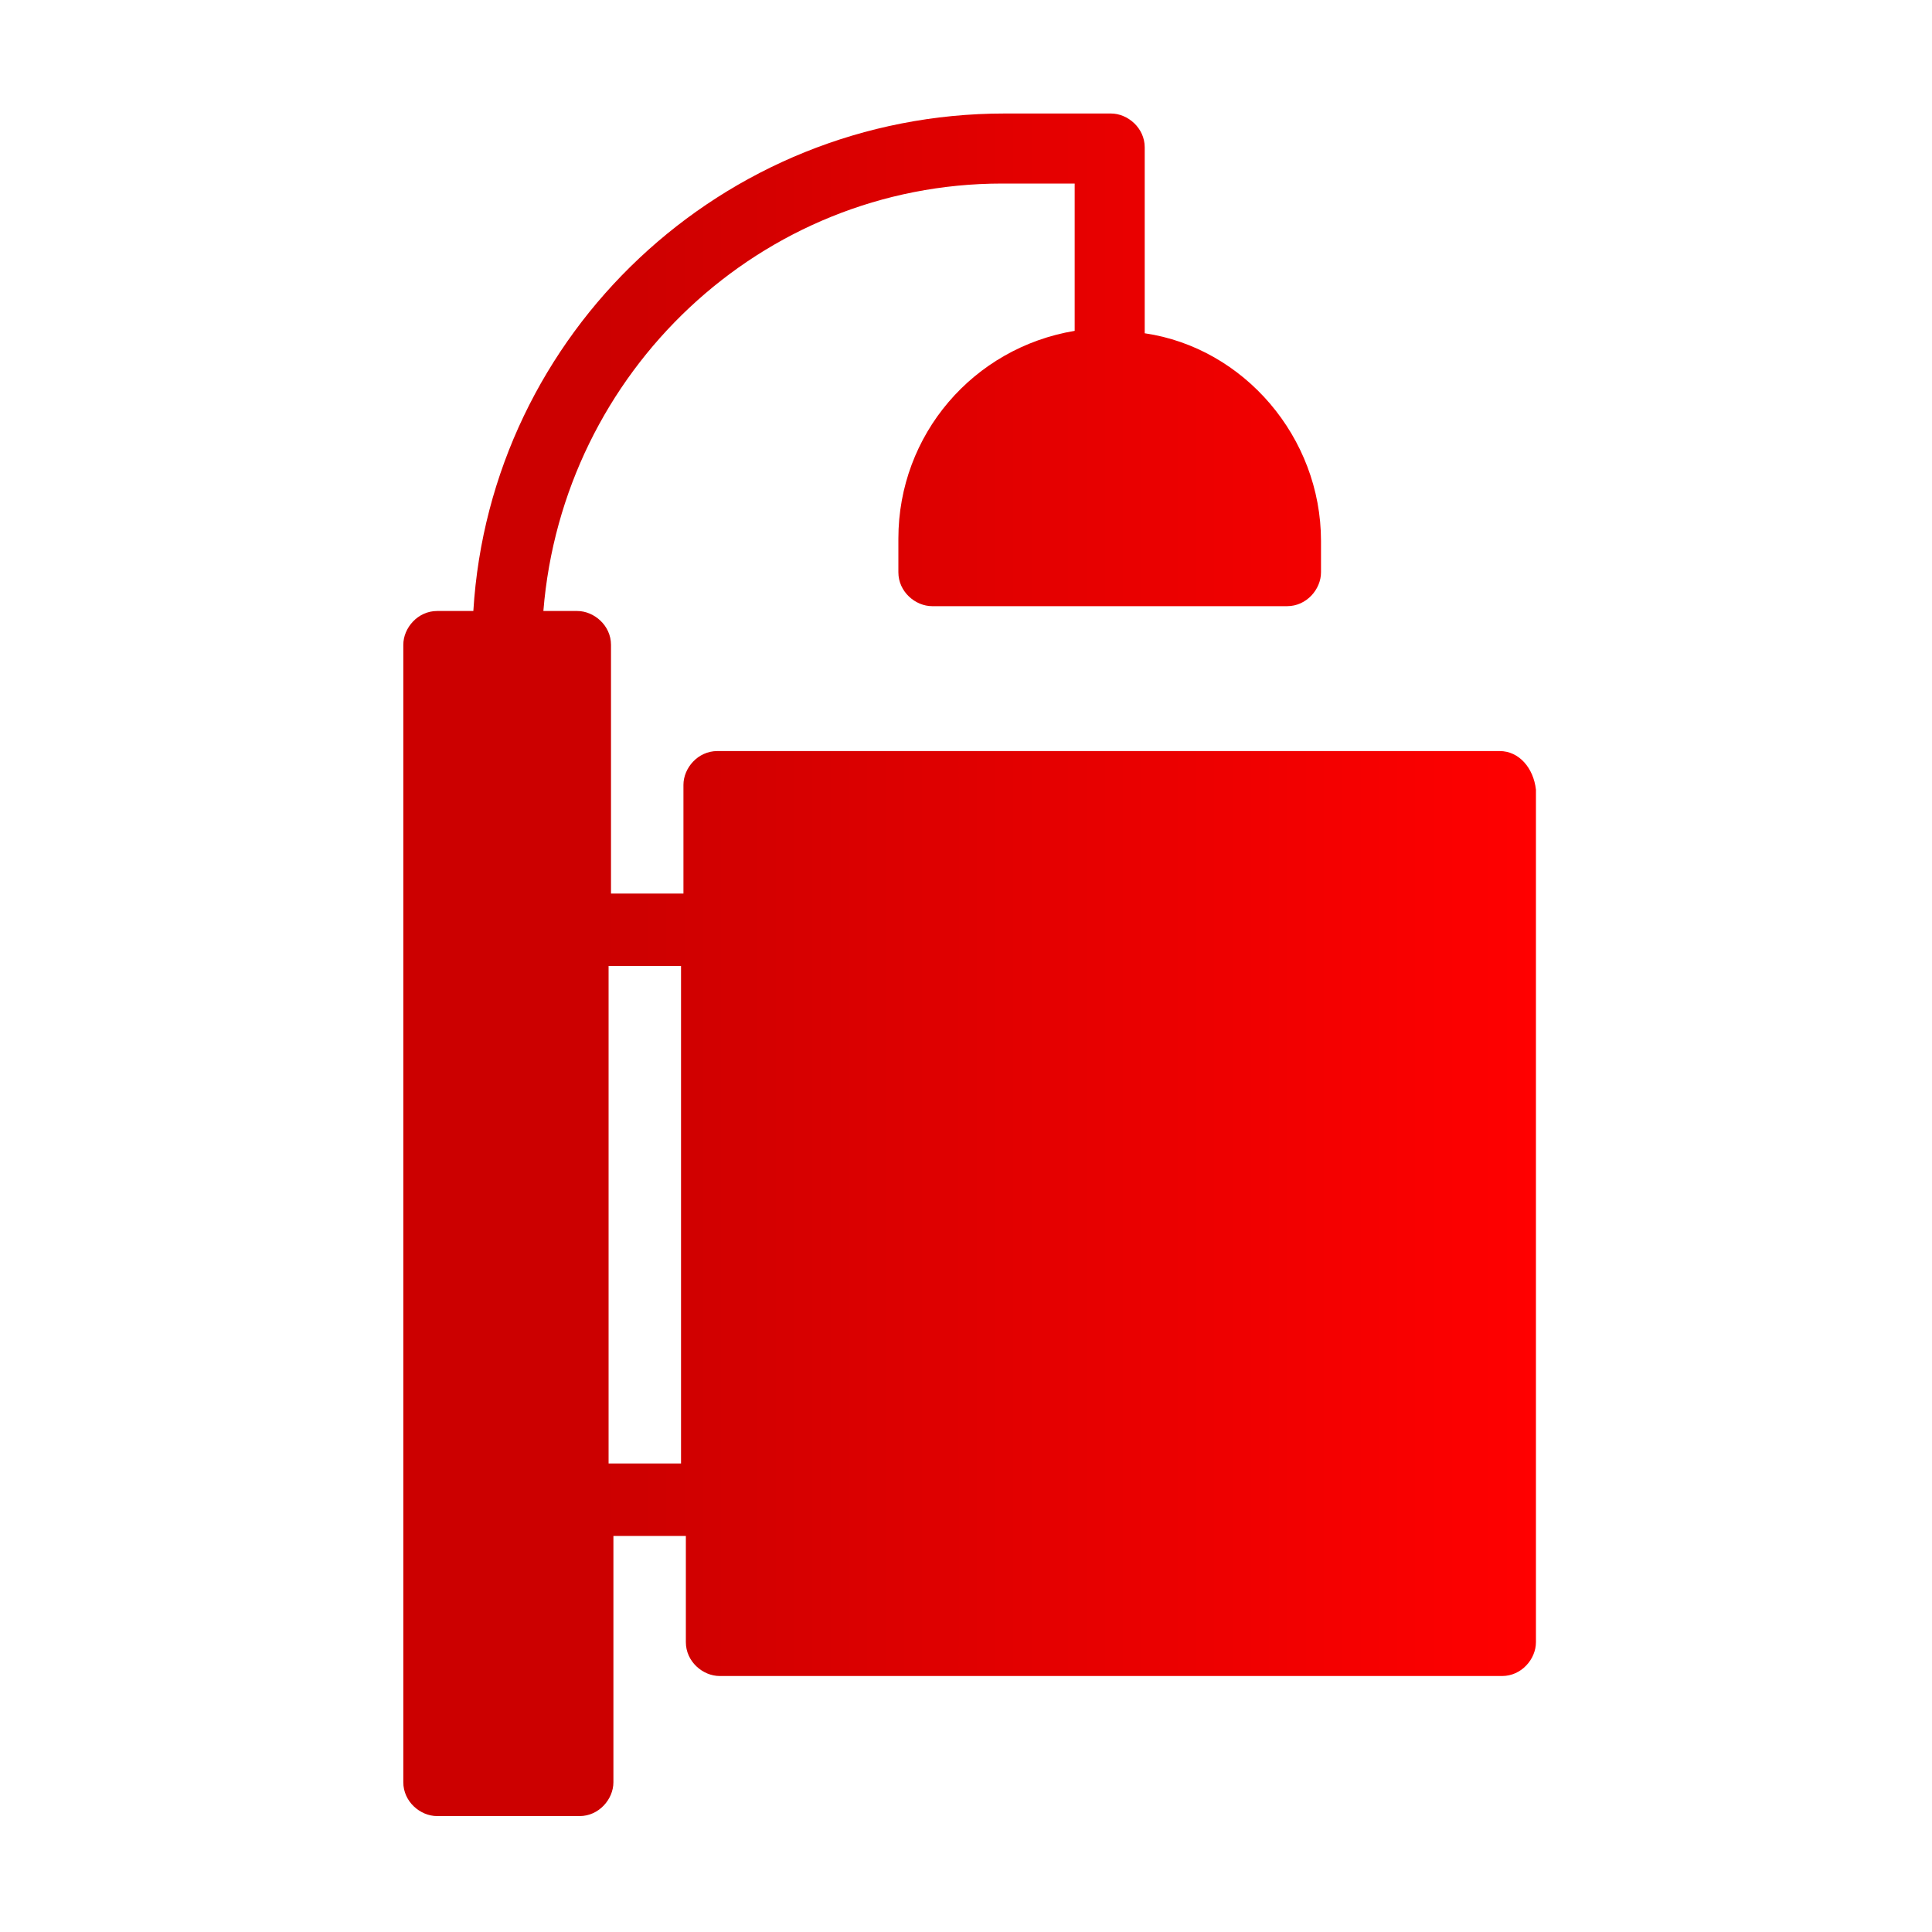 <?xml version="1.0" encoding="utf-8"?>
<!-- Generator: Adobe Illustrator 23.0.2, SVG Export Plug-In . SVG Version: 6.00 Build 0)  -->
<svg version="1.1" id="Logos" xmlns="http://www.w3.org/2000/svg" xmlns:xlink="http://www.w3.org/1999/xlink" x="0px" y="0px"
	 viewBox="0 0 80 80" style="enable-background:new 0 0 80 80;" xml:space="preserve">
<style type="text/css">
	.st0{fill:url(#SVGID_1_);}
</style>
<title>jira software-icon-gradient-blue</title>
<g>
	<linearGradient id="SVGID_1_" gradientUnits="userSpaceOnUse" x1="16.48" y1="40" x2="63.52" y2="40">
		<stop  offset="0.18" style="stop-color:#CC0000"/>
		<stop  offset="1" style="stop-color:#FF0000"/>
	</linearGradient>
	<path class="st0" d="M62.1,31.1H29.7c-0.8,0-1.4,0.7-1.4,1.4V37h-3V26.7c0-0.8-0.7-1.4-1.4-1.4h-1.4c0.8-9.9,9-17.7,19-17.7h3v6.1
		c-4.2,0.7-7.3,4.3-7.3,8.6v1.4c0,0.8,0.7,1.4,1.4,1.4h14.7c0.8,0,1.4-0.7,1.4-1.4v-1.3c0-4.3-3.2-8-7.3-8.6V6.1
		c0-0.8-0.7-1.4-1.4-1.4h-4.4c-11.7,0-21.3,9.1-22,20.6h-1.5c-0.8,0-1.4,0.7-1.4,1.4v47.1c0,0.8,0.7,1.4,1.4,1.4h5.9
		c0.8,0,1.4-0.7,1.4-1.4V63.6h3V68c0,0.8,0.7,1.4,1.4,1.4h32.4c0.8,0,1.4-0.7,1.4-1.4V32.7C63.5,31.8,62.9,31.1,62.1,31.1z
		 M28.2,60.6h-3V40h3V60.6L28.2,60.6z"/>
</g>
</svg>
